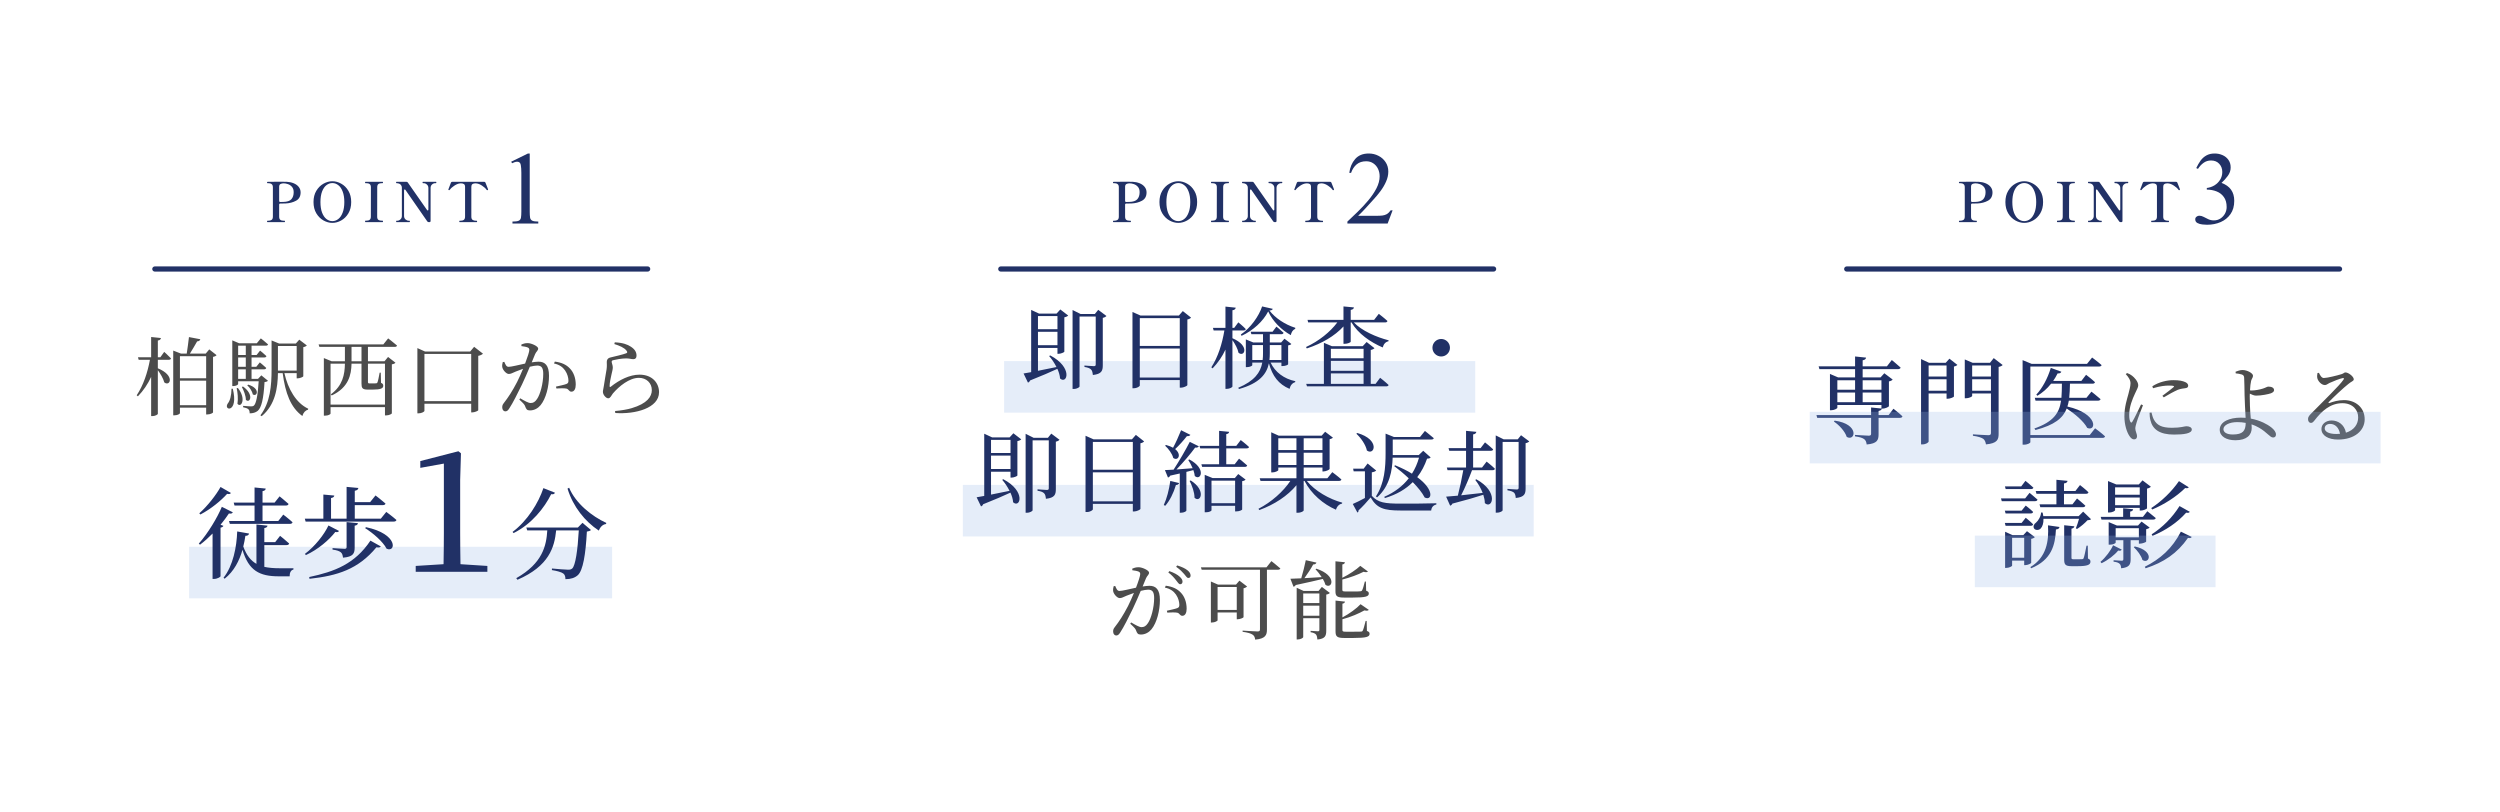<svg width="727" height="236" viewBox="0 0 727 236" fill="none" xmlns="http://www.w3.org/2000/svg">
<g filter="url(#filter0_d_425_454)">
<circle cx="609" cy="118" r="97" fill="white"/>
<ellipse cx="609.5" cy="118" rx="108.5" ry="109" fill="white" fill-opacity="0.2"/>
<path d="M533.295 122.594L533.518 122.315C540.879 123.347 539.513 128.478 537.031 127.056C536.529 125.438 534.8 123.57 533.295 122.594ZM541.66 116.962H547.125V114.145H541.66V116.962ZM534.299 114.145V116.962H539.457V114.145H534.299ZM539.457 110.576H534.299V113.337H539.457V110.576ZM547.125 110.576H541.66V113.337H547.125V110.576ZM549.217 120.698L550.611 118.858C550.611 118.858 552.284 120.14 553.232 121.061C553.148 121.367 552.925 121.507 552.507 121.507H546.289V126.247C546.289 127.976 545.926 128.98 542.831 129.259C542.747 128.562 542.552 128.06 542.134 127.725C541.66 127.362 540.879 127.084 539.429 126.888V126.47C539.429 126.47 542.775 126.693 543.417 126.693C543.946 126.693 544.114 126.526 544.114 126.136V121.507H528.443L528.22 120.698H544.114V118.495L547.125 118.802V117.77H534.299V118.579C534.299 118.802 533.378 119.304 532.486 119.304H532.151V108.736L534.494 109.74H539.457V107.342H529.084L528.861 106.533H539.457V103.661L542.664 103.996C542.58 104.386 542.329 104.665 541.66 104.776V106.533H548.715L550.137 104.693C550.137 104.693 551.726 106.003 552.702 106.895C552.618 107.202 552.34 107.342 551.949 107.342H541.66V109.74H546.874L547.962 108.541L550.388 110.381C550.248 110.576 549.83 110.827 549.3 110.911V118.105C549.272 118.328 548.185 118.83 547.488 118.83H547.237C547.153 119.192 546.874 119.388 546.289 119.499V120.698H549.217ZM560.844 113.616H566.059V110.297H560.844V113.616ZM566.059 106.282H560.844V109.489H566.059V106.282ZM565.808 105.501L566.895 104.302L569.21 106.115C569.07 106.282 568.652 106.505 568.206 106.589V115.317C568.178 115.484 567.09 115.958 566.393 115.958H566.059V114.424H560.844V128.366C560.844 128.673 560.064 129.231 559.032 129.231H558.641V104.414L560.956 105.501H565.808ZM573.504 113.616H578.969V110.297H573.504V113.616ZM578.969 106.282H573.504V109.489H578.969V106.282ZM579.778 104.135L582.371 106.143C582.204 106.366 581.758 106.589 581.2 106.7V126.163C581.2 127.837 580.809 128.924 577.519 129.231C577.408 128.506 577.184 127.976 576.738 127.613C576.181 127.251 575.316 126.944 573.727 126.721V126.303C573.727 126.303 577.463 126.554 578.188 126.554C578.802 126.554 578.969 126.359 578.969 125.885V114.424H573.504V115.149C573.504 115.344 572.584 115.818 571.691 115.818H571.357V104.525L573.643 105.501H578.69L579.778 104.135ZM607.69 126.526L609.251 124.546C609.251 124.546 611.092 125.885 612.151 126.888C612.068 127.195 611.817 127.335 611.426 127.335H590.429V128.617C590.429 128.785 589.677 129.314 588.561 129.314H588.171V104.721L590.792 105.808H606.909L608.387 103.968C608.387 103.968 610.088 105.222 611.147 106.17C611.064 106.449 610.785 106.589 610.395 106.589H590.429V126.526H607.69ZM610.06 116.516H601.611C601.5 117.101 601.388 117.687 601.193 118.216C610.311 120.336 609.614 125.634 606.965 124.435C605.961 122.511 603.256 120.252 600.998 118.802C599.91 121.59 597.456 123.598 591.907 125.048L591.601 124.602C597.177 122.65 598.851 120.085 599.352 116.516H591.935L591.712 115.679H599.464C599.576 114.424 599.576 113.086 599.603 111.58H596.452C595.281 113.058 593.915 114.229 592.465 115.093L592.158 114.759C593.803 113.002 595.449 110.13 596.369 106.979L599.436 108.094C599.325 108.429 598.962 108.652 598.349 108.596C597.958 109.377 597.54 110.102 597.066 110.771H605.264L606.63 108.987C606.63 108.987 608.22 110.186 609.223 111.134C609.14 111.441 608.889 111.58 608.498 111.58H601.946C601.918 113.086 601.862 114.424 601.723 115.679H606.742L608.192 113.894C608.192 113.894 609.809 115.149 610.841 116.069C610.757 116.376 610.478 116.516 610.06 116.516ZM592.205 143.593L591.982 142.784H598.005V139.521L601.24 139.828C601.184 140.219 600.905 140.497 600.208 140.581V142.784H603.526L604.864 141.055C604.864 141.055 606.426 142.254 607.318 143.146C607.263 143.453 607.012 143.593 606.621 143.593H600.208V146.66H602.662L604 144.959C604 144.959 605.506 146.158 606.426 147.05C606.342 147.357 606.063 147.496 605.673 147.496H593.32L593.097 146.66H598.005V143.593H592.205ZM590.588 142.226H583.254L583.031 141.445H587.771L588.998 139.828C588.998 139.828 590.448 140.971 591.313 141.808C591.229 142.115 590.95 142.226 590.588 142.226ZM588.915 144.931L590.197 143.314C590.197 143.314 591.619 144.485 592.512 145.294C592.428 145.6 592.177 145.74 591.787 145.74H582.111L581.888 144.931H588.915ZM587.883 148.5L589.082 147.022C589.082 147.022 590.448 148.054 591.229 148.863C591.173 149.169 590.894 149.309 590.532 149.309H583.226L583.003 148.5H587.883ZM590.532 152.906H583.226L583.003 152.069H587.883L589.082 150.564C589.082 150.564 590.448 151.651 591.229 152.46C591.173 152.766 590.894 152.906 590.532 152.906ZM585.122 162.191H588.636V156.391H585.122V162.191ZM590.671 156.698V163.669C590.644 163.864 589.668 164.338 588.97 164.338H588.636V163.028H585.122V164.478C585.122 164.673 584.258 165.147 583.394 165.147H583.087V154.635L585.234 155.611H588.385L589.444 154.467L591.731 156.196C591.564 156.391 591.173 156.615 590.671 156.698ZM590.644 165.259L590.448 164.896C595.105 162.08 595.858 157.367 595.551 152.766L598.897 153.241C598.841 153.687 598.535 153.91 597.866 153.966C597.67 158.483 596.583 162.833 590.644 165.259ZM607.123 158.678L607.179 162.414C607.792 162.693 607.904 162.916 607.904 163.335C607.904 164.227 607.067 164.645 604.167 164.645H602.411C600.598 164.645 600.264 164.143 600.264 162.693V152.739L603.219 153.045C603.191 153.38 602.913 153.631 602.383 153.742V162.191C602.383 162.526 602.466 162.638 603.024 162.638H604.279C604.837 162.638 605.283 162.638 605.478 162.61C605.701 162.61 605.813 162.554 605.924 162.303C606.119 161.857 606.454 160.212 606.761 158.678H607.123ZM605.785 148.779L608.071 150.982C607.876 151.205 607.569 151.233 607.039 151.289C606.287 152.125 605.004 153.213 604 153.826L603.665 153.631C603.972 152.906 604.335 151.763 604.586 150.87H594.241C594.296 152.153 593.934 153.157 593.432 153.687C592.958 154.216 591.87 154.3 591.48 153.631C591.173 153.045 591.48 152.376 592.093 151.958C592.735 151.428 593.516 150.117 593.543 149.03L593.99 149.058C594.073 149.42 594.157 149.755 594.185 150.09H604.474L605.785 148.779ZM633.641 139.912L636.485 141.696C636.318 141.975 636.067 142.031 635.453 141.92C632.86 144.457 629.375 146.688 625.861 148.166L625.582 147.747C628.594 145.768 631.466 143.035 633.641 139.912ZM625.945 155.834L625.694 155.388C628.873 153.352 631.689 150.536 633.808 147.162L636.792 148.835C636.597 149.114 636.374 149.197 635.732 149.086C633.167 151.986 629.709 154.272 625.945 155.834ZM622.236 141.724H615.07V143.871H622.236V141.724ZM615.07 146.911H622.236V144.68H615.07V146.911ZM615.07 147.692V148.361C615.07 148.528 614.401 149.03 613.341 149.03H613.007V139.884L615.433 140.888H621.957L623.045 139.689L625.471 141.529C625.304 141.752 624.885 141.975 624.356 142.087V147.803C624.328 147.998 623.268 148.472 622.571 148.472H622.236V147.692H615.07ZM626.14 151.093H611.111L610.887 150.313H617.412V147.803L620.312 148.082C620.284 148.444 620.033 148.668 619.448 148.779V150.313H623.157L624.439 148.668C624.439 148.668 625.945 149.839 626.893 150.647C626.809 150.954 626.53 151.093 626.14 151.093ZM614.485 158.566L616.994 159.821C616.827 160.1 616.604 160.239 615.962 160.1C614.931 161.383 613.062 162.861 611.138 163.781L610.804 163.39C612.337 162.108 613.843 160.044 614.485 158.566ZM615.237 153.603V156.252H621.985V153.603H615.237ZM621.985 157.089H619.587V162.61C619.587 164.143 619.225 165.008 616.827 165.259C616.799 164.701 616.687 164.227 616.409 163.976C616.102 163.669 615.628 163.446 614.624 163.335V162.916C614.624 162.916 616.548 163.056 616.994 163.056C617.384 163.056 617.468 162.888 617.468 162.582V157.089H615.237V157.814C615.237 157.953 614.568 158.399 613.536 158.399H613.202V151.818L615.6 152.822H621.734L622.766 151.679L625.108 153.408C624.969 153.603 624.579 153.798 624.105 153.91V157.507C624.077 157.674 622.989 158.092 622.32 158.092H621.985V157.089ZM620.508 159.124L620.786 158.901C626.642 160.212 625.053 164.199 623.017 162.833C622.682 161.578 621.511 160.044 620.508 159.124ZM634.199 154.607L637.35 156.14C637.182 156.447 636.903 156.559 636.262 156.419C633.139 160.937 629.124 163.586 623.937 165.259L623.714 164.812C628.176 162.582 631.689 159.514 634.199 154.607Z" fill="#213166"/>
<path d="M622.624 117.6L623.174 117.85C622.674 119.2 621.599 121.825 621.349 122.775C621.099 123.6 620.949 124.175 620.949 124.6C620.949 125.375 621.449 126.2 621.449 126.825C621.449 127.425 621.149 127.775 620.574 127.775C620.074 127.775 619.624 127.375 619.249 126.8C618.499 125.7 617.774 123.55 617.774 121.075C617.774 118.3 618.549 116.05 618.949 114.55C619.249 113.325 619.524 112.425 619.549 111.5C619.574 110.55 618.974 109.65 618.174 108.8L618.549 108.475C619.149 108.7 619.549 108.9 619.999 109.25C620.599 109.7 621.799 110.925 621.799 112.05C621.799 112.65 621.449 113.125 620.824 114.525C620.124 116.025 619.174 118.275 619.174 120.65C619.174 121.8 619.324 122.3 619.499 122.625C619.674 122.95 619.849 123 620.074 122.65C620.649 121.775 622.024 118.85 622.624 117.6ZM625.099 120.025L625.649 119.95C625.799 120.55 626.024 121.45 626.349 122.025C627.224 123.575 628.499 124.4 631.599 124.4C634.249 124.4 635.224 123.95 635.799 123.95C636.574 123.95 637.374 124.25 637.374 124.9C637.374 126.075 634.999 126.375 632.199 126.375C628.049 126.375 625.974 124.875 625.349 122.225C625.149 121.475 625.099 120.7 625.099 120.025ZM626.099 112.9L625.899 112.325C627.874 111.05 630.224 110.55 631.999 110.55C633.699 110.55 634.674 110.75 635.499 111.125C636.099 111.4 636.324 111.8 636.324 112.15C636.324 112.55 636.099 112.8 635.549 112.875C634.899 112.975 634.199 113.025 633.324 113.35C632.224 113.825 630.499 114.775 629.224 115.55L628.824 115.1C629.924 114.275 631.574 113.05 632.049 112.6C632.349 112.3 632.374 112.125 630.674 112.125C629.724 112.125 628.199 112.25 626.099 112.9ZM649.274 126.35C652.224 126.35 653.024 125.3 653.049 122.975C652.274 122.825 651.474 122.75 650.599 122.75C648.224 122.75 646.574 123.675 646.574 124.8C646.574 125.7 647.524 126.35 649.274 126.35ZM654.499 121.35L654.524 121.725C655.899 121.975 657.099 122.4 658.149 122.875C659.799 123.65 661.849 124.975 661.849 126.35C661.849 126.95 661.524 127.225 660.999 127.225C660.099 127.225 659.274 125.7 656.874 124.35C656.224 123.975 655.524 123.65 654.749 123.4C654.774 123.725 654.799 124.05 654.799 124.425C654.799 126.5 653.374 128.025 650.049 128.025C647.399 128.025 645.499 126.9 645.499 124.975C645.499 122.55 648.449 121.45 651.624 121.45C652.099 121.45 652.574 121.475 653.024 121.5C652.924 119.575 652.749 116.6 652.724 114.975C652.699 113.425 652.649 110.35 652.599 109.825C652.549 109.275 652.374 109.075 651.924 108.9C651.399 108.725 650.699 108.625 650.149 108.575L650.099 108.1C650.699 107.875 651.399 107.6 652.124 107.6C653.524 107.6 655.174 108.55 655.174 109.25C655.174 109.825 654.824 110.025 654.624 110.75C654.474 111.325 654.349 112.45 654.299 113.525C654.499 113.55 654.699 113.55 654.849 113.55C655.724 113.55 657.149 113.3 658.049 113C658.849 112.75 659.299 112.425 659.624 112.425C660.574 112.425 661.299 112.75 661.299 113.45C661.299 113.8 661.024 114.125 660.374 114.375C659.649 114.625 657.649 115.05 656.074 115.05C655.499 115.05 654.799 114.75 654.249 114.475C654.224 114.75 654.224 115.025 654.224 115.275C654.224 116.45 654.299 119.425 654.499 121.35ZM679.399 126.2C679.774 126.2 680.124 126.175 680.474 126.15C680.149 124.3 678.999 123.275 677.599 123.275C676.674 123.275 676.024 123.775 676.024 124.575C676.024 125.475 677.124 126.2 679.399 126.2ZM673.924 108.475L674.349 108.425C674.699 109.175 675.124 109.925 675.774 109.925C676.724 109.925 679.749 109.175 680.924 108.8C681.599 108.6 681.649 108.3 682.049 108.3C682.924 108.3 684.474 109.5 684.474 110.3C684.474 110.825 683.799 110.9 682.949 111.625C681.574 112.675 678.324 115.75 677.224 116.9C677.024 117.1 677.149 117.3 677.374 117.2C678.424 116.825 679.874 116.35 681.649 116.35C684.924 116.35 687.699 118.475 687.649 122.025C687.599 125.2 684.749 127.825 679.899 127.825C677.074 127.825 675.074 126.65 675.074 124.75C675.074 123.325 676.349 122.275 678.049 122.275C679.799 122.275 681.749 123.375 682.199 125.825C684.599 125.075 685.724 123.35 685.749 121.475C685.824 119.275 684.199 117.25 681.174 117.25C677.624 117.25 675.149 119.55 673.049 122.275C672.599 122.825 672.374 123 671.949 122.975C671.549 122.975 671.124 122.5 671.174 121.8C671.199 121.275 671.474 120.875 672.124 120.225C675.624 116.625 680.349 112.125 681.474 110.425C681.749 110.025 681.574 109.875 681.249 109.95C680.424 110.1 678.424 110.9 677.399 111.375C676.924 111.6 676.549 111.975 676.099 111.975C674.999 111.975 674.024 110.725 673.874 109.95C673.774 109.5 673.824 109 673.924 108.475Z" fill="#4C4C4C"/>
<path d="M575.37 52.865C576.085 52.897 576.752 53.036 577.37 53.281C577.989 53.526 578.485 53.878 578.858 54.337C579.232 54.796 579.418 55.334 579.418 55.953C579.418 57.084 578.976 57.889 578.09 58.369C577.216 58.849 576.192 59.116 575.018 59.169C574.784 59.18 574.416 59.185 573.914 59.185H573.514C573.408 59.185 573.322 59.217 573.258 59.281C573.205 59.334 573.178 59.414 573.178 59.521V62.993C573.178 63.452 573.296 63.766 573.53 63.937C573.765 64.108 574.101 64.193 574.538 64.193H574.762C574.837 64.193 574.874 64.257 574.874 64.385C574.874 64.524 574.837 64.593 574.762 64.593H569.77C569.696 64.593 569.658 64.524 569.658 64.385C569.658 64.257 569.696 64.193 569.77 64.193H569.994C570.41 64.193 570.741 64.108 570.986 63.937C571.232 63.766 571.354 63.452 571.354 62.993V54.465C571.354 54.017 571.232 53.708 570.986 53.537C570.752 53.356 570.421 53.265 569.994 53.265H569.77C569.696 53.265 569.658 53.201 569.658 53.073V53.009C569.669 52.945 569.696 52.908 569.738 52.897C569.792 52.876 569.866 52.865 569.962 52.865L573.61 52.849C574.634 52.849 575.221 52.854 575.37 52.865ZM574.394 58.721C575.504 58.7 576.282 58.438 576.73 57.937C577.178 57.436 577.402 56.753 577.402 55.889C577.402 55.228 577.232 54.705 576.89 54.321C576.549 53.937 576.154 53.676 575.706 53.537C575.269 53.388 574.869 53.313 574.506 53.313C574.122 53.313 573.802 53.382 573.546 53.521C573.301 53.66 573.178 53.932 573.178 54.337V58.401C573.178 58.508 573.205 58.593 573.258 58.657C573.322 58.71 573.408 58.737 573.514 58.737H573.626C574.01 58.737 574.266 58.732 574.394 58.721ZM588.657 64.817C587.782 64.817 586.924 64.582 586.081 64.113C585.238 63.644 584.54 62.95 583.985 62.033C583.441 61.116 583.169 60.022 583.169 58.753C583.169 57.484 583.441 56.396 583.985 55.489C584.54 54.572 585.238 53.878 586.081 53.409C586.924 52.94 587.782 52.705 588.657 52.705C589.521 52.705 590.374 52.94 591.217 53.409C592.07 53.878 592.769 54.572 593.313 55.489C593.857 56.396 594.129 57.484 594.129 58.753C594.129 60.022 593.857 61.116 593.313 62.033C592.769 62.95 592.07 63.644 591.217 64.113C590.374 64.582 589.521 64.817 588.657 64.817ZM588.657 64.305C589.286 64.305 589.862 64.097 590.385 63.681C590.918 63.265 591.34 62.641 591.649 61.809C591.969 60.977 592.129 59.958 592.129 58.753C592.129 57.558 591.969 56.545 591.649 55.713C591.34 54.881 590.918 54.262 590.385 53.857C589.862 53.441 589.286 53.233 588.657 53.233C588.028 53.233 587.446 53.441 586.913 53.857C586.39 54.262 585.969 54.881 585.649 55.713C585.34 56.545 585.185 57.558 585.185 58.753C585.185 59.958 585.34 60.977 585.649 61.809C585.969 62.641 586.39 63.265 586.913 63.681C587.446 64.097 588.028 64.305 588.657 64.305ZM598.274 64.593C598.199 64.593 598.162 64.524 598.162 64.385C598.162 64.246 598.199 64.177 598.274 64.177H598.498C598.935 64.177 599.266 64.092 599.49 63.921C599.724 63.75 599.842 63.441 599.842 62.993L599.858 54.465C599.858 54.006 599.735 53.692 599.49 53.521C599.255 53.35 598.924 53.265 598.498 53.265H598.274C598.199 53.265 598.162 53.201 598.162 53.073C598.162 52.934 598.199 52.865 598.274 52.865H603.25C603.303 52.865 603.335 52.881 603.346 52.913C603.367 52.945 603.378 52.998 603.378 53.073C603.378 53.201 603.335 53.265 603.25 53.265H603.042C602.604 53.265 602.268 53.35 602.034 53.521C601.81 53.692 601.698 54.006 601.698 54.465L601.682 62.993C601.682 63.452 601.799 63.766 602.034 63.937C602.268 64.097 602.604 64.177 603.042 64.177H603.25C603.335 64.177 603.378 64.246 603.378 64.385C603.378 64.524 603.335 64.593 603.25 64.593H598.274ZM607.295 64.593C607.231 64.593 607.199 64.524 607.199 64.385C607.199 64.257 607.231 64.193 607.295 64.193H607.503C607.844 64.193 608.153 64.065 608.431 63.809C608.719 63.553 608.863 63.217 608.863 62.801V54.561C608.863 54.422 608.841 54.289 608.799 54.161C608.692 53.884 608.537 53.676 608.335 53.537C608.132 53.398 607.86 53.313 607.519 53.281L607.295 53.265C607.22 53.254 607.183 53.19 607.183 53.073C607.183 52.934 607.22 52.865 607.295 52.865H610.191C610.361 52.865 610.495 52.934 610.591 53.073L616.159 61.041C616.233 61.148 616.308 61.201 616.383 61.201C616.511 61.201 616.575 61.105 616.575 60.913V54.657C616.575 54.241 616.425 53.905 616.127 53.649C615.839 53.393 615.529 53.265 615.199 53.265H614.991C614.916 53.265 614.879 53.201 614.879 53.073C614.879 52.934 614.916 52.865 614.991 52.865H618.767C618.82 52.865 618.852 52.881 618.863 52.913C618.884 52.945 618.895 52.998 618.895 53.073C618.895 53.201 618.852 53.265 618.767 53.265H618.575C618.223 53.265 617.908 53.393 617.631 53.649C617.353 53.894 617.215 54.23 617.215 54.657V64.257C617.215 64.364 617.183 64.449 617.119 64.513C617.065 64.566 616.985 64.593 616.879 64.593H616.655C616.484 64.593 616.351 64.524 616.255 64.385L609.919 55.249C609.844 55.142 609.769 55.089 609.695 55.089C609.567 55.089 609.503 55.185 609.503 55.377V62.801C609.503 63.228 609.647 63.569 609.935 63.825C610.233 64.07 610.553 64.193 610.895 64.193H611.087C611.161 64.193 611.199 64.257 611.199 64.385C611.199 64.524 611.161 64.593 611.087 64.593H607.295ZM625.656 64.593C625.592 64.593 625.56 64.524 625.56 64.385C625.56 64.257 625.592 64.193 625.656 64.193H625.88C626.306 64.193 626.637 64.108 626.872 63.937C627.117 63.756 627.24 63.441 627.24 62.993V54.337C627.24 53.953 627.133 53.686 626.92 53.537C626.706 53.388 626.413 53.313 626.04 53.313C625.976 53.313 625.858 53.324 625.688 53.345C625.208 53.398 624.68 53.617 624.104 54.001C623.528 54.374 623.085 54.78 622.776 55.217C622.722 55.281 622.669 55.313 622.616 55.313C622.594 55.313 622.562 55.302 622.52 55.281C622.424 55.238 622.376 55.196 622.376 55.153C622.376 55.121 622.386 55.078 622.408 55.025C622.824 53.916 623.064 53.281 623.128 53.121C623.192 52.95 623.32 52.865 623.512 52.865H632.792C632.984 52.865 633.112 52.95 633.176 53.121L633.848 54.833L633.928 55.089V55.153C633.928 55.196 633.885 55.238 633.8 55.281C633.757 55.302 633.72 55.313 633.688 55.313C633.624 55.313 633.57 55.281 633.528 55.217C633.218 54.78 632.776 54.374 632.2 54.001C631.624 53.617 631.096 53.398 630.616 53.345C630.445 53.324 630.328 53.313 630.264 53.313C629.88 53.313 629.581 53.393 629.368 53.553C629.165 53.702 629.064 53.964 629.064 54.337V62.993C629.064 63.452 629.186 63.766 629.432 63.937C629.677 64.108 630.008 64.193 630.424 64.193H630.632C630.706 64.193 630.744 64.257 630.744 64.385C630.744 64.524 630.706 64.593 630.632 64.593H625.656Z" fill="#213166"/>
<path d="M649.719 58.402C649.719 59.941 649.356 61.224 648.63 62.254C647.915 63.283 646.962 64.058 645.77 64.578C644.578 65.097 643.262 65.358 641.821 65.358C641.463 65.358 641.014 65.33 640.472 65.276C639.93 65.222 639.443 65.081 639.01 64.854C638.587 64.626 638.376 64.263 638.376 63.765C638.376 63.462 638.5 63.212 638.75 63.017C638.999 62.822 639.264 62.725 639.546 62.725C639.968 62.725 640.391 62.839 640.813 63.066C641.247 63.294 641.702 63.521 642.178 63.749C642.666 63.976 643.208 64.09 643.803 64.09C644.508 64.09 645.136 63.911 645.689 63.554C646.252 63.185 646.696 62.709 647.021 62.124C647.346 61.528 647.509 60.889 647.509 60.206C647.509 59.036 647.249 58.083 646.729 57.346C646.219 56.599 645.526 56.046 644.649 55.688C643.782 55.331 642.812 55.147 641.74 55.136V54.665C642.541 54.567 643.283 54.312 643.966 53.901C644.649 53.478 645.196 52.937 645.607 52.276C646.03 51.604 646.241 50.851 646.241 50.017C646.241 49.064 645.943 48.267 645.347 47.628C644.762 46.989 643.971 46.669 642.975 46.669C642.141 46.669 641.409 46.902 640.781 47.368C640.153 47.823 639.616 48.403 639.172 49.107L638.668 48.879C639.047 48.078 639.465 47.357 639.92 46.718C640.385 46.079 640.949 45.575 641.61 45.207C642.271 44.828 643.083 44.638 644.047 44.638C644.849 44.638 645.602 44.795 646.306 45.109C647.01 45.413 647.579 45.868 648.012 46.474C648.457 47.081 648.679 47.823 648.679 48.701C648.679 49.6 648.392 50.429 647.817 51.187C647.254 51.945 646.653 52.612 646.014 53.186C648.484 54.085 649.719 55.824 649.719 58.402Z" fill="#213166"/>
<line x1="537.026" y1="78.225" x2="680.344" y2="78.225" stroke="#213166" stroke-width="1.5" stroke-linecap="round"/>
<rect x="526.27" y="119.754" width="166" height="15" fill="#99B9EA" fill-opacity="0.25"/>
<rect x="574.27" y="155.754" width="70" height="15" fill="#99B9EA" fill-opacity="0.25"/>
</g>
<g filter="url(#filter1_d_425_454)">
<circle cx="363" cy="118" r="97" fill="white"/>
<ellipse cx="363.5" cy="118" rx="108.5" ry="109" fill="white" fill-opacity="0.2"/>
<path d="M329.37 52.865C330.085 52.897 330.752 53.036 331.37 53.281C331.989 53.526 332.485 53.878 332.858 54.337C333.232 54.796 333.418 55.334 333.418 55.953C333.418 57.084 332.976 57.889 332.09 58.369C331.216 58.849 330.192 59.116 329.018 59.169C328.784 59.18 328.416 59.185 327.914 59.185H327.514C327.408 59.185 327.322 59.217 327.258 59.281C327.205 59.334 327.178 59.414 327.178 59.521V62.993C327.178 63.452 327.296 63.766 327.53 63.937C327.765 64.108 328.101 64.193 328.538 64.193H328.762C328.837 64.193 328.874 64.257 328.874 64.385C328.874 64.524 328.837 64.593 328.762 64.593H323.77C323.696 64.593 323.658 64.524 323.658 64.385C323.658 64.257 323.696 64.193 323.77 64.193H323.994C324.41 64.193 324.741 64.108 324.986 63.937C325.232 63.766 325.354 63.452 325.354 62.993V54.465C325.354 54.017 325.232 53.708 324.986 53.537C324.752 53.356 324.421 53.265 323.994 53.265H323.77C323.696 53.265 323.658 53.201 323.658 53.073V53.009C323.669 52.945 323.696 52.908 323.738 52.897C323.792 52.876 323.866 52.865 323.962 52.865L327.61 52.849C328.634 52.849 329.221 52.854 329.37 52.865ZM328.394 58.721C329.504 58.7 330.282 58.438 330.73 57.937C331.178 57.436 331.402 56.753 331.402 55.889C331.402 55.228 331.232 54.705 330.89 54.321C330.549 53.937 330.154 53.676 329.706 53.537C329.269 53.388 328.869 53.313 328.506 53.313C328.122 53.313 327.802 53.382 327.546 53.521C327.301 53.66 327.178 53.932 327.178 54.337V58.401C327.178 58.508 327.205 58.593 327.258 58.657C327.322 58.71 327.408 58.737 327.514 58.737H327.626C328.01 58.737 328.266 58.732 328.394 58.721ZM342.657 64.817C341.782 64.817 340.924 64.582 340.081 64.113C339.238 63.644 338.54 62.95 337.985 62.033C337.441 61.116 337.169 60.022 337.169 58.753C337.169 57.484 337.441 56.396 337.985 55.489C338.54 54.572 339.238 53.878 340.081 53.409C340.924 52.94 341.782 52.705 342.657 52.705C343.521 52.705 344.374 52.94 345.217 53.409C346.07 53.878 346.769 54.572 347.313 55.489C347.857 56.396 348.129 57.484 348.129 58.753C348.129 60.022 347.857 61.116 347.313 62.033C346.769 62.95 346.07 63.644 345.217 64.113C344.374 64.582 343.521 64.817 342.657 64.817ZM342.657 64.305C343.286 64.305 343.862 64.097 344.385 63.681C344.918 63.265 345.34 62.641 345.649 61.809C345.969 60.977 346.129 59.958 346.129 58.753C346.129 57.558 345.969 56.545 345.649 55.713C345.34 54.881 344.918 54.262 344.385 53.857C343.862 53.441 343.286 53.233 342.657 53.233C342.028 53.233 341.446 53.441 340.913 53.857C340.39 54.262 339.969 54.881 339.649 55.713C339.34 56.545 339.185 57.558 339.185 58.753C339.185 59.958 339.34 60.977 339.649 61.809C339.969 62.641 340.39 63.265 340.913 63.681C341.446 64.097 342.028 64.305 342.657 64.305ZM352.274 64.593C352.199 64.593 352.162 64.524 352.162 64.385C352.162 64.246 352.199 64.177 352.274 64.177H352.498C352.935 64.177 353.266 64.092 353.49 63.921C353.724 63.75 353.842 63.441 353.842 62.993L353.858 54.465C353.858 54.006 353.735 53.692 353.49 53.521C353.255 53.35 352.924 53.265 352.498 53.265H352.274C352.199 53.265 352.162 53.201 352.162 53.073C352.162 52.934 352.199 52.865 352.274 52.865H357.25C357.303 52.865 357.335 52.881 357.346 52.913C357.367 52.945 357.378 52.998 357.378 53.073C357.378 53.201 357.335 53.265 357.25 53.265H357.042C356.604 53.265 356.268 53.35 356.034 53.521C355.81 53.692 355.698 54.006 355.698 54.465L355.682 62.993C355.682 63.452 355.799 63.766 356.034 63.937C356.268 64.097 356.604 64.177 357.042 64.177H357.25C357.335 64.177 357.378 64.246 357.378 64.385C357.378 64.524 357.335 64.593 357.25 64.593H352.274ZM361.295 64.593C361.231 64.593 361.199 64.524 361.199 64.385C361.199 64.257 361.231 64.193 361.295 64.193H361.503C361.844 64.193 362.153 64.065 362.431 63.809C362.719 63.553 362.863 63.217 362.863 62.801V54.561C362.863 54.422 362.841 54.289 362.799 54.161C362.692 53.884 362.537 53.676 362.335 53.537C362.132 53.398 361.86 53.313 361.519 53.281L361.295 53.265C361.22 53.254 361.183 53.19 361.183 53.073C361.183 52.934 361.22 52.865 361.295 52.865H364.191C364.361 52.865 364.495 52.934 364.591 53.073L370.159 61.041C370.233 61.148 370.308 61.201 370.383 61.201C370.511 61.201 370.575 61.105 370.575 60.913V54.657C370.575 54.241 370.425 53.905 370.127 53.649C369.839 53.393 369.529 53.265 369.199 53.265H368.991C368.916 53.265 368.879 53.201 368.879 53.073C368.879 52.934 368.916 52.865 368.991 52.865H372.767C372.82 52.865 372.852 52.881 372.863 52.913C372.884 52.945 372.895 52.998 372.895 53.073C372.895 53.201 372.852 53.265 372.767 53.265H372.575C372.223 53.265 371.908 53.393 371.631 53.649C371.353 53.894 371.215 54.23 371.215 54.657V64.257C371.215 64.364 371.183 64.449 371.119 64.513C371.065 64.566 370.985 64.593 370.879 64.593H370.655C370.484 64.593 370.351 64.524 370.255 64.385L363.919 55.249C363.844 55.142 363.769 55.089 363.695 55.089C363.567 55.089 363.503 55.185 363.503 55.377V62.801C363.503 63.228 363.647 63.569 363.935 63.825C364.233 64.07 364.553 64.193 364.895 64.193H365.087C365.161 64.193 365.199 64.257 365.199 64.385C365.199 64.524 365.161 64.593 365.087 64.593H361.295ZM379.656 64.593C379.592 64.593 379.56 64.524 379.56 64.385C379.56 64.257 379.592 64.193 379.656 64.193H379.88C380.306 64.193 380.637 64.108 380.872 63.937C381.117 63.756 381.24 63.441 381.24 62.993V54.337C381.24 53.953 381.133 53.686 380.92 53.537C380.706 53.388 380.413 53.313 380.04 53.313C379.976 53.313 379.858 53.324 379.688 53.345C379.208 53.398 378.68 53.617 378.104 54.001C377.528 54.374 377.085 54.78 376.776 55.217C376.722 55.281 376.669 55.313 376.616 55.313C376.594 55.313 376.562 55.302 376.52 55.281C376.424 55.238 376.376 55.196 376.376 55.153C376.376 55.121 376.386 55.078 376.408 55.025C376.824 53.916 377.064 53.281 377.128 53.121C377.192 52.95 377.32 52.865 377.512 52.865H386.792C386.984 52.865 387.112 52.95 387.176 53.121L387.848 54.833L387.928 55.089V55.153C387.928 55.196 387.885 55.238 387.8 55.281C387.757 55.302 387.72 55.313 387.688 55.313C387.624 55.313 387.57 55.281 387.528 55.217C387.218 54.78 386.776 54.374 386.2 54.001C385.624 53.617 385.096 53.398 384.616 53.345C384.445 53.324 384.328 53.313 384.264 53.313C383.88 53.313 383.581 53.393 383.368 53.553C383.165 53.702 383.064 53.964 383.064 54.337V62.993C383.064 63.452 383.186 63.766 383.432 63.937C383.677 64.108 384.008 64.193 384.424 64.193H384.632C384.706 64.193 384.744 64.257 384.744 64.385C384.744 64.524 384.706 64.593 384.632 64.593H379.656Z" fill="#213166"/>
<path d="M404.97 61.165L403.524 65H391.823V64.431C392.744 63.586 393.741 62.638 394.813 61.587C395.897 60.536 396.921 59.437 397.885 58.288C398.86 57.129 399.656 55.954 400.274 54.762C400.891 53.56 401.2 52.39 401.2 51.252C401.2 50.483 401.043 49.768 400.729 49.107C400.414 48.446 399.965 47.915 399.38 47.514C398.795 47.103 398.096 46.897 397.283 46.897C396.157 46.897 395.23 47.2 394.505 47.807C393.79 48.414 393.253 49.231 392.896 50.261H392.376C392.582 48.657 393.15 47.319 394.082 46.247C395.014 45.174 396.336 44.638 398.047 44.638C399.055 44.638 399.986 44.86 400.842 45.304C401.709 45.738 402.402 46.35 402.922 47.141C403.453 47.931 403.719 48.852 403.719 49.903C403.719 50.878 403.497 51.859 403.052 52.845C402.619 53.82 402.072 54.746 401.411 55.623C400.761 56.49 400.111 57.27 399.461 57.964C398.735 58.754 397.999 59.567 397.251 60.401C396.503 61.235 395.734 62.021 394.943 62.757H400.127C400.875 62.757 401.498 62.73 401.996 62.676C402.494 62.611 402.933 62.47 403.312 62.254C403.692 62.026 404.055 61.663 404.401 61.165H404.97Z" fill="#213166"/>
<line x1="291.026" y1="78.225" x2="434.344" y2="78.225" stroke="#213166" stroke-width="1.5" stroke-linecap="round"/>
<rect x="292" y="105" width="137" height="15" fill="#99B9EA" fill-opacity="0.25"/>
<rect x="280" y="141" width="166" height="15" fill="#99B9EA" fill-opacity="0.25"/>
<path d="M301.84 100.392H307.508V96.492H301.84V100.392ZM307.508 91.916H301.84V95.738H307.508V91.916ZM307.248 91.188L308.34 89.992L310.628 91.76C310.446 91.968 310.03 92.176 309.51 92.28V102.29C309.484 102.446 308.496 102.888 307.846 102.888H307.508V101.172H301.84V107.828C303.452 107.516 305.324 107.126 307.222 106.736C306.624 105.54 305.844 104.396 305.09 103.538L305.402 103.356C312.11 106.892 310.316 111.884 308.262 110.064C308.21 109.18 307.924 108.218 307.482 107.256C305.558 108.14 302.984 109.284 299.552 110.636C299.422 110.948 299.214 111.182 298.928 111.26L297.654 108.608C298.2 108.53 298.954 108.4 299.864 108.218V90.122L302.152 91.188H307.248ZM319.364 90.096L321.756 91.89C321.574 92.098 321.21 92.332 320.69 92.436V106.216C320.69 107.802 320.378 108.764 317.804 109.05C317.726 108.348 317.622 107.776 317.284 107.464C316.946 107.1 316.374 106.866 315.36 106.71V106.294C315.36 106.294 317.596 106.476 318.09 106.476C318.532 106.476 318.636 106.32 318.636 105.956V92.046H313.93V112.404C313.93 112.56 313.28 113.106 312.24 113.106H311.902V90.148L314.242 91.318H318.376L319.364 90.096ZM331.454 109.778H343.076V101.354H331.454V109.778ZM343.076 92.514H331.454V100.6H343.076V92.514ZM343.96 90.46L346.352 92.358C346.196 92.592 345.806 92.8 345.286 92.904V112.014C345.26 112.196 344.194 112.742 343.414 112.742H343.076V110.532H331.454V112.092C331.454 112.352 330.674 112.898 329.712 112.898H329.322V90.72L331.662 91.76H342.816L343.96 90.46ZM361.042 97.662L360.834 97.272C363.616 95.426 366.112 91.916 367.022 89.108L370.116 89.81C370.038 90.096 369.804 90.252 369.154 90.304C370.818 92.488 373.678 94.386 376.668 95.322L376.642 95.66C375.914 95.92 375.524 96.674 375.368 97.454C372.612 95.92 370.142 93.476 368.79 90.564C367.308 93.45 364.422 96.102 361.042 97.662ZM358.39 98.364H358.416C363.59 100.6 361.848 104.006 360.158 102.576C359.95 101.458 359.144 99.976 358.39 98.91V112.378C358.39 112.638 357.558 113.08 356.778 113.08H356.362V101.666C355.426 103.694 354.178 105.514 352.618 107.126L352.254 106.814C354.204 103.824 355.4 99.976 356.05 96.102H352.93L352.722 95.348H356.362V89.16L359.352 89.472C359.274 89.862 359.066 90.122 358.39 90.226V95.348H358.91L360.106 93.736C360.106 93.736 361.484 94.854 362.264 95.686C362.212 95.972 361.952 96.102 361.588 96.102H358.39V98.364ZM364.162 104.682H367.178C367.256 104.058 367.282 103.408 367.282 102.732V100.34H364.162V104.682ZM372.638 100.34H369.258V102.706C369.258 103.382 369.232 104.032 369.154 104.682H372.638V100.34ZM372.638 105.436H369.492C370.792 108.218 373.392 110.168 376.668 110.844L376.642 111.13C375.836 111.364 375.238 112.04 375.004 113.08C371.806 111.728 370.012 109.362 368.998 105.644C368.348 108.738 366.32 111.442 360.288 113.132L360.08 112.768C364.786 110.766 366.528 108.374 367.074 105.436H364.162V106.216C364.162 106.346 363.538 106.762 362.602 106.762H362.29V98.702L364.448 99.586H367.282V97.194H363.902L363.694 96.466H370.064L371.182 94.984C371.182 94.984 372.482 96.024 373.262 96.778C373.184 97.064 372.95 97.194 372.586 97.194H369.258V99.586H372.56L373.522 98.494L375.524 100.028C375.368 100.236 375.108 100.366 374.588 100.444V105.93C374.588 106.06 373.886 106.45 372.95 106.45H372.638V105.436ZM380.022 101.328L379.788 100.912C383.532 99.196 386.808 96.544 388.888 93.762H380.412L380.23 93.008H390.682V89.108L393.724 89.394C393.672 89.758 393.438 90.018 392.788 90.122V93.008H399.6L400.952 91.266C400.952 91.266 402.538 92.462 403.474 93.346C403.396 93.632 403.162 93.762 402.798 93.762H393.698C395.986 96.18 400.25 98.052 403.812 98.962L403.76 99.248C402.954 99.404 402.356 100.028 402.096 101.042C398.508 99.508 394.92 97.012 393.022 93.762H392.788V99.352C392.788 99.586 391.878 99.976 391.072 99.976H390.682V94.932C388.134 97.714 384.39 99.898 380.022 101.328ZM387.016 108.582V111.624H396.532V108.582H387.016ZM396.532 101.432H387.016V104.188H396.532V101.432ZM396.532 107.828V104.942H387.016V107.828H396.532ZM400.016 111.624L401.342 109.856C401.342 109.856 402.902 111.078 403.812 111.962C403.734 112.222 403.474 112.352 403.136 112.352H380.074L379.84 111.624H384.988V99.69L387.328 100.678H396.272L397.416 99.456L399.704 101.25C399.522 101.458 399.132 101.666 398.612 101.77V111.624H400.016ZM421.648 101.12C421.648 102.524 420.504 103.668 419.1 103.668C417.696 103.668 416.552 102.524 416.552 101.12C416.552 99.716 417.696 98.572 419.1 98.572C420.504 98.572 421.648 99.716 421.648 101.12ZM288.19 136.392H293.858V132.492H288.19V136.392ZM293.858 127.916H288.19V131.738H293.858V127.916ZM293.598 127.188L294.69 125.992L296.978 127.76C296.796 127.968 296.38 128.176 295.86 128.28V138.29C295.834 138.446 294.846 138.888 294.196 138.888H293.858V137.172H288.19V143.828C289.802 143.516 291.674 143.126 293.572 142.736C292.974 141.54 292.194 140.396 291.44 139.538L291.752 139.356C298.46 142.892 296.666 147.884 294.612 146.064C294.56 145.18 294.274 144.218 293.832 143.256C291.908 144.14 289.334 145.284 285.902 146.636C285.772 146.948 285.564 147.182 285.278 147.26L284.004 144.608C284.55 144.53 285.304 144.4 286.214 144.218V126.122L288.502 127.188H293.598ZM305.714 126.096L308.106 127.89C307.924 128.098 307.56 128.332 307.04 128.436V142.216C307.04 143.802 306.728 144.764 304.154 145.05C304.076 144.348 303.972 143.776 303.634 143.464C303.296 143.1 302.724 142.866 301.71 142.71V142.294C301.71 142.294 303.946 142.476 304.44 142.476C304.882 142.476 304.986 142.32 304.986 141.956V128.046H300.28V148.404C300.28 148.56 299.63 149.106 298.59 149.106H298.252V126.148L300.592 127.318H304.726L305.714 126.096ZM317.804 145.778H329.426V137.354H317.804V145.778ZM329.426 128.514H317.804V136.6H329.426V128.514ZM330.31 126.46L332.702 128.358C332.546 128.592 332.156 128.8 331.636 128.904V148.014C331.61 148.196 330.544 148.742 329.764 148.742H329.426V146.532H317.804V148.092C317.804 148.352 317.024 148.898 316.062 148.898H315.672V126.72L318.012 127.76H329.166L330.31 126.46ZM343.466 125.108L346.17 126.46C346.014 126.694 345.676 126.902 345.156 126.824C344.116 128.15 342.868 129.554 341.724 130.594C343.752 132.206 342.556 134.182 341.178 133.168C340.892 131.946 339.748 130.438 338.812 129.606L339.072 129.398C339.93 129.632 340.606 129.892 341.126 130.204C341.88 128.826 342.738 126.902 343.466 125.108ZM338.864 147.078L338.422 146.87C339.28 145.05 339.982 142.424 340.32 139.85L342.894 140.474C342.79 140.786 342.504 141.046 341.958 141.046C341.282 143.36 340.164 145.596 338.864 147.078ZM345.936 139.85L346.274 139.72C350.954 142.736 349.004 146.376 347.366 144.738C347.366 143.152 346.638 141.15 345.936 139.85ZM345.546 133.766L345.858 133.61C350.954 136.288 349.16 139.954 347.444 138.42C347.392 137.874 347.236 137.302 347.028 136.704C346.43 136.86 345.754 137.042 345 137.224V148.482C345 148.638 344.376 149.106 343.388 149.106H343.076V137.692C342.218 137.874 341.308 138.082 340.294 138.316C340.138 138.628 339.904 138.81 339.644 138.862L338.76 136.704C339.358 136.678 340.216 136.626 341.282 136.574C342.894 134.104 344.792 130.828 345.988 128.488L348.614 129.788C348.458 130.074 348.094 130.23 347.548 130.152C346.248 131.946 344.116 134.468 342.114 136.522C343.518 136.418 345.13 136.288 346.82 136.158C346.456 135.274 345.988 134.442 345.546 133.766ZM352.306 146.324H359.17V139.772H352.306V146.324ZM359.092 139.018L360.08 137.848L362.212 139.46C362.056 139.668 361.77 139.824 361.224 139.928V148.17C361.224 148.274 360.496 148.716 359.508 148.716H359.17V147.078H352.306V148.404C352.306 148.56 351.708 148.976 350.668 148.976H350.33V138.082L352.618 139.018H359.092ZM362.524 130.386H356.596V135.014H359.04L360.314 133.376C360.314 133.376 361.796 134.52 362.68 135.352C362.602 135.638 362.368 135.768 362.004 135.768H349.576L349.368 135.014H354.516V130.386H349.03L348.822 129.658H354.516V125.29L357.428 125.576C357.376 125.914 357.194 126.148 356.596 126.252V129.658H359.508L360.808 127.968C360.808 127.968 362.342 129.138 363.226 129.996C363.148 130.256 362.914 130.386 362.524 130.386ZM371.728 135.222H377.006V131.66H371.728V135.222ZM377.006 127.448H371.728V130.88H377.006V127.448ZM384.572 127.448H379.112V130.88H384.572V127.448ZM379.112 135.222H384.572V131.66H379.112V135.222ZM389.408 139.85H380.022C382.388 142.788 386.574 145.154 390.318 146.168L390.266 146.454C389.46 146.584 388.784 147.234 388.498 148.222C384.78 146.61 381.348 143.672 379.346 139.85H379.112V148.43C379.112 148.612 378.436 149.106 377.37 149.106H377.006V141.098C374.432 144.192 370.662 146.688 366.216 148.326L365.956 147.962C369.804 145.96 373.158 142.944 375.238 139.85H366.554L366.32 139.07H377.006V135.95H371.728V136.704C371.728 136.912 370.844 137.38 369.986 137.38H369.674V125.706L371.858 126.694H384.338L385.352 125.55L387.614 127.266C387.458 127.448 387.094 127.63 386.652 127.734V136.392C386.626 136.574 385.586 137.094 384.884 137.094H384.572V135.95H379.112V139.07H386.002L387.432 137.302C387.432 137.302 389.096 138.524 390.084 139.434C390.006 139.72 389.746 139.85 389.408 139.85ZM400.458 144.634L400.12 144.348C402.642 140.526 402.928 135.846 402.928 131.712V126.096L405.372 127.084H412.938L414.368 125.316C414.368 125.316 415.954 126.564 416.942 127.422C416.89 127.682 416.604 127.812 416.24 127.812H405.008V131.712V132.336H412.574L413.874 131.088L416.032 133.012C415.85 133.272 415.59 133.35 414.992 133.376C414.316 135.326 413.38 137.146 412.132 138.758C417.28 142.528 416.396 145.752 414.29 144.66C413.588 143.282 412.314 141.722 410.832 140.214C408.83 142.216 406.204 143.802 402.72 144.842L402.538 144.478C405.58 143.152 407.946 141.306 409.662 139.096C408.232 137.744 406.724 136.496 405.424 135.534L405.71 135.3C407.66 136.106 409.272 136.912 410.598 137.744C411.508 136.314 412.184 134.754 412.652 133.09H404.982C404.878 136.756 404.15 141.384 400.458 144.634ZM394.426 126.122L394.686 125.914C401.446 127.838 399.704 132.622 397.494 131.01C397.156 129.32 395.726 127.318 394.426 126.122ZM398.924 137.354V144.192C400.744 146.168 402.694 146.454 407.296 146.454C410.364 146.454 414.472 146.454 417.696 146.35V146.714C416.812 146.896 416.292 147.494 416.188 148.456H407.322C402.486 148.456 400.406 147.832 398.586 144.66C397.572 145.882 396.038 147.546 395.05 148.43C395.102 148.742 394.946 148.924 394.738 149.054L393.386 146.558C394.27 146.194 395.622 145.518 396.922 144.816V137.068H393.646L393.49 136.288H396.558L397.702 134.78L400.198 136.834C399.99 137.042 399.6 137.25 398.924 137.354ZM430.982 135.95L432.308 134.234C432.308 134.234 433.842 135.43 434.726 136.314C434.648 136.6 434.388 136.73 434.05 136.73H428.07C427.186 139.122 425.964 141.982 424.898 144.036C426.744 143.854 428.902 143.594 431.164 143.334C430.618 141.93 429.812 140.578 429.006 139.564L429.318 139.382C435.974 143.048 433.946 148.222 431.788 146.298C431.788 145.518 431.606 144.712 431.346 143.88C429.214 144.582 426.276 145.44 422.35 146.454C422.22 146.792 421.96 146.974 421.7 147.052L420.53 144.426C421.31 144.374 422.506 144.27 423.936 144.14C424.482 142.034 425.132 138.992 425.522 136.73H420.946L420.738 135.95H426.328V131.088H421.44L421.232 130.308H426.328V125.29L429.318 125.576C429.266 125.966 429.006 126.226 428.382 126.33V130.308H430.566L431.84 128.644C431.84 128.644 433.322 129.814 434.206 130.672C434.154 130.958 433.894 131.088 433.53 131.088H428.382V135.95H430.982ZM442.318 126.564L444.71 128.358C444.528 128.566 444.164 128.774 443.644 128.878V142.06C443.644 143.594 443.332 144.556 440.784 144.816C440.732 144.14 440.602 143.594 440.29 143.282C439.978 142.996 439.38 142.736 438.366 142.58V142.164C438.366 142.164 440.55 142.346 441.07 142.346C441.486 142.346 441.616 142.19 441.616 141.826V128.514H436.962V148.404C436.962 148.586 436.312 149.08 435.298 149.08H434.96V126.616L437.274 127.76H441.356L442.318 126.564Z" fill="#213166"/>
<path d="M339.75 166.475L340.05 166.075C341.375 166.55 342.375 167.075 343.05 167.7C343.65 168.25 343.875 168.675 343.875 169.15C343.875 169.6 343.6 169.9 343.2 169.9C342.8 169.9 342.5 169.375 342.025 168.775C341.525 168.125 340.85 167.3 339.75 166.475ZM329.275 165.825V165.35C329.725 165.15 330.325 164.95 331.1 164.95C332.15 164.95 334.15 165.85 334.15 166.525C334.15 167.125 333.575 167.425 333.275 168.125C333.05 168.7 332.7 169.55 332.275 170.55C332.95 170.45 333.7 170.35 334.25 170.35C336.15 170.35 337.3 171.425 337.3 174.475C337.3 177.55 336.425 181.075 334.85 183C334.1 183.9 333.025 184.525 331.75 184.525C330.875 184.525 330.675 184.175 330.35 183.3C330.2 182.875 330 182.6 328.675 181.375L328.925 181C330.25 181.775 331.325 182.375 331.925 182.375C332.7 182.375 333.225 182.1 333.825 181.2C334.75 179.875 335.625 176.675 335.625 173.925C335.625 172.25 335.2 171.475 333.875 171.475C333.325 171.475 332.55 171.625 331.725 171.825C331.025 173.5 330.2 175.4 329.45 176.975C328.125 179.675 326.8 182.35 325.775 183.9C325.35 184.6 325.025 184.8 324.575 184.8C324.15 184.8 323.7 184.375 323.7 183.675C323.7 183.175 323.775 182.875 324.15 182.4C325.475 180.7 326.65 178.9 328.025 176.25C328.6 175.1 329.2 173.75 329.75 172.425C328.9 172.725 328.125 173.025 327.625 173.225C326.6 173.65 326.225 173.925 325.6 173.925C324.925 173.925 323.925 172.875 323.725 172C323.625 171.525 323.7 170.95 323.85 170.475L324.3 170.4C324.625 171.125 324.85 171.85 325.55 171.85C326.35 171.85 328.45 171.3 330.35 170.9C331.075 169.025 331.575 167.425 331.575 166.95C331.575 166.65 331.5 166.425 331.175 166.25C330.775 166.05 329.925 165.9 329.275 165.825ZM338.75 170.875L339 170.325C340.925 170.575 342.325 171.2 343.375 172.325C344.45 173.425 345.075 175.1 345.075 177.025C345.075 178.175 344.675 179.075 343.825 179.075C343.075 179.075 343.1 178.35 342.35 178.175C341.8 178.05 340.325 178.075 339.45 178.15L339.325 177.6C340.3 177.375 341.675 177.1 342.325 176.85C342.85 176.65 342.975 176.4 342.95 175.75C342.925 175.075 342.7 173.95 341.975 172.9C341.275 171.9 340.3 171.2 338.75 170.875ZM342.025 164.825L342.325 164.425C343.65 164.825 344.65 165.3 345.3 165.825C345.95 166.35 346.225 166.825 346.225 167.375C346.225 167.825 345.975 168.075 345.55 168.075C345.15 168.075 344.875 167.525 344.35 166.925C343.825 166.325 343.225 165.675 342.025 164.825ZM354.075 177.375H359.65V170.7H354.075V177.375ZM361.625 171.075V179.475C361.6 179.65 360.6 180.075 359.95 180.075H359.65V178.1H354.075V180.375C354.075 180.575 353.275 181.025 352.425 181.025H352.125V169.1L354.2 170H359.425L360.425 168.85L362.65 170.55C362.475 170.75 362.1 170.975 361.625 171.075ZM368.3 164.975L369.725 163.175C369.725 163.175 371.35 164.425 372.325 165.3C372.25 165.55 371.975 165.675 371.65 165.675H368.425V183.1C368.425 184.65 368 185.75 365 186C364.95 185.375 364.725 184.85 364.25 184.55C363.725 184.2 362.925 183.95 361.35 183.725V183.375C361.35 183.375 364.975 183.625 365.7 183.625C366.25 183.625 366.4 183.45 366.4 183V165.675H349.45L349.225 164.975H368.3ZM378.975 179.05H383.675V176.125H378.975V179.05ZM383.675 172.575H378.975V175.375H383.675V172.575ZM383.425 171.85L384.4 170.675L386.725 172.425C386.575 172.625 386.175 172.825 385.675 172.9V183.35C385.675 184.875 385.4 185.75 383.1 185.975C383.05 185.35 382.95 184.85 382.7 184.525C382.425 184.225 381.975 183.975 381.125 183.85V183.45C381.125 183.45 382.825 183.575 383.25 183.575C383.6 183.575 383.675 183.45 383.675 183.125V179.775H378.975V185.275C378.975 185.475 378.25 185.95 377.4 185.95H377.075V170.925L379.1 171.85H383.425ZM382.55 165.525L382.8 165.375C388.925 167.375 387.425 171.45 385.45 170.075C385.3 169.525 385.025 168.95 384.675 168.35C382.75 168.825 380.2 169.4 376.8 170.125C376.65 170.4 376.4 170.575 376.15 170.625L375.25 168.3C375.975 168.3 377.075 168.25 378.4 168.175C378.9 166.5 379.425 164.45 379.725 162.9L382.825 163.6C382.725 163.925 382.425 164.15 381.875 164.15C381.275 165.275 380.3 166.8 379.325 168.125C380.825 168.05 382.55 167.925 384.35 167.825C383.8 166.975 383.125 166.15 382.55 165.525ZM393.375 173.775H390.875C388.775 173.775 388.35 173.35 388.35 171.925V163.225L391.1 163.5C391.075 163.825 390.825 164.075 390.35 164.15V168.025C392.3 167.075 394.5 165.575 395.575 164.55L397.8 166.2C397.575 166.425 397.15 166.45 396.525 166.275C395.05 167.05 392.625 167.975 390.35 168.525V171.5C390.35 171.875 390.45 172 391.3 172H393.5C394.475 172 395.275 172 395.575 171.95C395.825 171.925 395.975 171.875 396.075 171.7C396.3 171.375 396.6 170.275 396.9 169.1H397.2L397.275 171.775C397.9 172 398.05 172.225 398.05 172.6C398.05 173.45 397.15 173.775 393.375 173.775ZM397.425 180.575L397.5 183.475C398.125 183.7 398.275 183.925 398.275 184.325C398.275 185.175 397.4 185.525 393.5 185.525H390.925C388.825 185.525 388.375 185.1 388.375 183.625V174.65L391.125 174.95C391.1 175.225 390.85 175.475 390.375 175.55V179.55C392.4 178.475 394.575 176.875 395.65 175.7L398.05 177.35C397.85 177.6 397.45 177.65 396.775 177.5C395.275 178.35 392.8 179.45 390.375 180.075V183.2C390.375 183.6 390.5 183.7 391.35 183.7H393.65C394.625 183.7 395.45 183.7 395.75 183.675C396.025 183.675 396.175 183.6 396.275 183.4C396.5 183.025 396.8 181.875 397.125 180.575H397.425Z" fill="#4C4C4C"/>
</g>
<g filter="url(#filter2_d_425_454)">
<circle cx="117" cy="118" r="97" fill="white"/>
<ellipse cx="117.5" cy="118" rx="108.5" ry="109" fill="white" fill-opacity="0.2"/>
<path d="M83.37 52.865C84.085 52.897 84.752 53.036 85.37 53.281C85.989 53.526 86.485 53.878 86.858 54.337C87.232 54.796 87.418 55.334 87.418 55.953C87.418 57.084 86.976 57.889 86.09 58.369C85.216 58.849 84.192 59.116 83.018 59.169C82.784 59.18 82.416 59.185 81.914 59.185H81.514C81.408 59.185 81.322 59.217 81.258 59.281C81.205 59.334 81.178 59.414 81.178 59.521V62.993C81.178 63.452 81.296 63.766 81.53 63.937C81.765 64.108 82.101 64.193 82.538 64.193H82.762C82.837 64.193 82.874 64.257 82.874 64.385C82.874 64.524 82.837 64.593 82.762 64.593H77.77C77.696 64.593 77.658 64.524 77.658 64.385C77.658 64.257 77.696 64.193 77.77 64.193H77.994C78.41 64.193 78.741 64.108 78.986 63.937C79.232 63.766 79.354 63.452 79.354 62.993V54.465C79.354 54.017 79.232 53.708 78.986 53.537C78.752 53.356 78.421 53.265 77.994 53.265H77.77C77.696 53.265 77.658 53.201 77.658 53.073V53.009C77.669 52.945 77.696 52.908 77.738 52.897C77.792 52.876 77.866 52.865 77.962 52.865L81.61 52.849C82.634 52.849 83.221 52.854 83.37 52.865ZM82.394 58.721C83.504 58.7 84.282 58.438 84.73 57.937C85.178 57.436 85.402 56.753 85.402 55.889C85.402 55.228 85.232 54.705 84.89 54.321C84.549 53.937 84.154 53.676 83.706 53.537C83.269 53.388 82.869 53.313 82.506 53.313C82.122 53.313 81.802 53.382 81.546 53.521C81.301 53.66 81.178 53.932 81.178 54.337V58.401C81.178 58.508 81.205 58.593 81.258 58.657C81.322 58.71 81.408 58.737 81.514 58.737H81.626C82.01 58.737 82.266 58.732 82.394 58.721ZM96.657 64.817C95.782 64.817 94.924 64.582 94.081 64.113C93.238 63.644 92.54 62.95 91.985 62.033C91.441 61.116 91.169 60.022 91.169 58.753C91.169 57.484 91.441 56.396 91.985 55.489C92.54 54.572 93.238 53.878 94.081 53.409C94.924 52.94 95.782 52.705 96.657 52.705C97.521 52.705 98.374 52.94 99.217 53.409C100.07 53.878 100.769 54.572 101.313 55.489C101.857 56.396 102.129 57.484 102.129 58.753C102.129 60.022 101.857 61.116 101.313 62.033C100.769 62.95 100.07 63.644 99.217 64.113C98.374 64.582 97.521 64.817 96.657 64.817ZM96.657 64.305C97.286 64.305 97.862 64.097 98.385 63.681C98.918 63.265 99.34 62.641 99.649 61.809C99.969 60.977 100.129 59.958 100.129 58.753C100.129 57.558 99.969 56.545 99.649 55.713C99.34 54.881 98.918 54.262 98.385 53.857C97.862 53.441 97.286 53.233 96.657 53.233C96.028 53.233 95.446 53.441 94.913 53.857C94.39 54.262 93.969 54.881 93.649 55.713C93.34 56.545 93.185 57.558 93.185 58.753C93.185 59.958 93.34 60.977 93.649 61.809C93.969 62.641 94.39 63.265 94.913 63.681C95.446 64.097 96.028 64.305 96.657 64.305ZM106.274 64.593C106.199 64.593 106.162 64.524 106.162 64.385C106.162 64.246 106.199 64.177 106.274 64.177H106.498C106.935 64.177 107.266 64.092 107.49 63.921C107.724 63.75 107.842 63.441 107.842 62.993L107.858 54.465C107.858 54.006 107.735 53.692 107.49 53.521C107.255 53.35 106.924 53.265 106.498 53.265H106.274C106.199 53.265 106.162 53.201 106.162 53.073C106.162 52.934 106.199 52.865 106.274 52.865H111.25C111.303 52.865 111.335 52.881 111.346 52.913C111.367 52.945 111.378 52.998 111.378 53.073C111.378 53.201 111.335 53.265 111.25 53.265H111.042C110.604 53.265 110.268 53.35 110.034 53.521C109.81 53.692 109.698 54.006 109.698 54.465L109.682 62.993C109.682 63.452 109.799 63.766 110.034 63.937C110.268 64.097 110.604 64.177 111.042 64.177H111.25C111.335 64.177 111.378 64.246 111.378 64.385C111.378 64.524 111.335 64.593 111.25 64.593H106.274ZM115.295 64.593C115.231 64.593 115.199 64.524 115.199 64.385C115.199 64.257 115.231 64.193 115.295 64.193H115.503C115.844 64.193 116.153 64.065 116.431 63.809C116.719 63.553 116.863 63.217 116.863 62.801V54.561C116.863 54.422 116.841 54.289 116.799 54.161C116.692 53.884 116.537 53.676 116.335 53.537C116.132 53.398 115.86 53.313 115.519 53.281L115.295 53.265C115.22 53.254 115.183 53.19 115.183 53.073C115.183 52.934 115.22 52.865 115.295 52.865H118.191C118.361 52.865 118.495 52.934 118.591 53.073L124.159 61.041C124.233 61.148 124.308 61.201 124.383 61.201C124.511 61.201 124.575 61.105 124.575 60.913V54.657C124.575 54.241 124.425 53.905 124.127 53.649C123.839 53.393 123.529 53.265 123.199 53.265H122.991C122.916 53.265 122.879 53.201 122.879 53.073C122.879 52.934 122.916 52.865 122.991 52.865H126.767C126.82 52.865 126.852 52.881 126.863 52.913C126.884 52.945 126.895 52.998 126.895 53.073C126.895 53.201 126.852 53.265 126.767 53.265H126.575C126.223 53.265 125.908 53.393 125.631 53.649C125.353 53.894 125.215 54.23 125.215 54.657V64.257C125.215 64.364 125.183 64.449 125.119 64.513C125.065 64.566 124.985 64.593 124.879 64.593H124.655C124.484 64.593 124.351 64.524 124.255 64.385L117.919 55.249C117.844 55.142 117.769 55.089 117.695 55.089C117.567 55.089 117.503 55.185 117.503 55.377V62.801C117.503 63.228 117.647 63.569 117.935 63.825C118.233 64.07 118.553 64.193 118.895 64.193H119.087C119.161 64.193 119.199 64.257 119.199 64.385C119.199 64.524 119.161 64.593 119.087 64.593H115.295ZM133.656 64.593C133.592 64.593 133.56 64.524 133.56 64.385C133.56 64.257 133.592 64.193 133.656 64.193H133.88C134.306 64.193 134.637 64.108 134.872 63.937C135.117 63.756 135.24 63.441 135.24 62.993V54.337C135.24 53.953 135.133 53.686 134.92 53.537C134.706 53.388 134.413 53.313 134.04 53.313C133.976 53.313 133.858 53.324 133.688 53.345C133.208 53.398 132.68 53.617 132.104 54.001C131.528 54.374 131.085 54.78 130.776 55.217C130.722 55.281 130.669 55.313 130.616 55.313C130.594 55.313 130.562 55.302 130.52 55.281C130.424 55.238 130.376 55.196 130.376 55.153C130.376 55.121 130.386 55.078 130.408 55.025C130.824 53.916 131.064 53.281 131.128 53.121C131.192 52.95 131.32 52.865 131.512 52.865H140.792C140.984 52.865 141.112 52.95 141.176 53.121L141.848 54.833L141.928 55.089V55.153C141.928 55.196 141.885 55.238 141.8 55.281C141.757 55.302 141.72 55.313 141.688 55.313C141.624 55.313 141.57 55.281 141.528 55.217C141.218 54.78 140.776 54.374 140.2 54.001C139.624 53.617 139.096 53.398 138.616 53.345C138.445 53.324 138.328 53.313 138.264 53.313C137.88 53.313 137.581 53.393 137.368 53.553C137.165 53.702 137.064 53.964 137.064 54.337V62.993C137.064 63.452 137.186 63.766 137.432 63.937C137.677 64.108 138.008 64.193 138.424 64.193H138.632C138.706 64.193 138.744 64.257 138.744 64.385C138.744 64.524 138.706 64.593 138.632 64.593H133.656Z" fill="#213166"/>
<path d="M156.532 65H149.025V64.431C149.881 64.431 150.487 64.35 150.845 64.188C151.202 64.025 151.419 63.733 151.495 63.31C151.571 62.877 151.608 62.27 151.608 61.49V50.261C151.608 49.351 151.554 48.587 151.446 47.969C151.338 47.341 150.991 47.027 150.406 47.027C150.157 47.027 149.897 47.076 149.626 47.173C149.366 47.271 149.128 47.368 148.911 47.466L148.651 47.027L153.526 44.638H154.046V61.49C154.046 62.248 154.079 62.844 154.144 63.277C154.219 63.7 154.431 63.998 154.777 64.171C155.124 64.345 155.709 64.431 156.532 64.431V65Z" fill="#213166"/>
<line x1="45.026" y1="78.225" x2="188.344" y2="78.225" stroke="#213166" stroke-width="1.5" stroke-linecap="round"/>
<path d="M46.625 103.9L47.75 102.325C47.75 102.325 49 103.425 49.725 104.225C49.675 104.5 49.425 104.625 49.075 104.625H45.9V107.1C51.025 109.2 49.45 112.55 47.775 111.2C47.5 110.1 46.65 108.675 45.9 107.65V120.325C45.9 120.575 45.075 121 44.35 121H43.95V109.6C42.975 111.7 41.7 113.6 40.1 115.25L39.75 114.95C41.675 112.075 42.925 108.325 43.6 104.625H40.325L40.125 103.9H43.95V98L46.8 98.3C46.725 98.675 46.55 98.925 45.9 99.025V103.9H46.625ZM52.325 117.825H59.95V110.7H52.325V117.825ZM59.95 103.575H52.325V110H59.95V103.575ZM60.85 101.6L62.975 103.275C62.8 103.5 62.525 103.675 61.95 103.775V119.925C61.95 120.075 61.2 120.525 60.225 120.525H59.95V118.55H52.325V120.15C52.325 120.325 51.725 120.775 50.7 120.775H50.375V101.95L52.625 102.825H54.3C54.5 101.475 54.8 99.475 54.95 98.025L58.25 98.65C58.15 99.05 57.825 99.25 57.325 99.275C56.75 100.3 55.9 101.75 55.225 102.825H59.825L60.85 101.6ZM67.325 113.05H67.7C69.45 120.225 64.85 119.45 66.225 117.35C66.9 116.55 67.3 115 67.325 113.05ZM68.825 112.9L69.175 112.825C71.725 116 70.125 118.75 69.05 117.425C69.3 115.975 69.1 114.125 68.825 112.9ZM70.325 112.525L70.675 112.4C74.025 114.825 72.65 117.425 71.5 116.275C71.5 115.1 70.875 113.5 70.325 112.525ZM71.9 112.05L72.175 111.85C75.85 112.95 74.75 115.575 73.5 114.675C73.35 113.775 72.6 112.675 71.9 112.05ZM69.25 107.4V110.175H71.475V107.4H69.25ZM71.475 100.525H69.25V103.225H71.475V100.525ZM71.475 106.675V103.95H69.25V106.675H71.475ZM76 109.15L77.925 110.725C77.75 110.925 77.45 111.05 76.925 111.1C76.65 116.1 76 118.575 74.95 119.475C74.3 120 73.5 120.2 72.6 120.2C72.6 119.725 72.525 119.275 72.25 119.025C71.975 118.75 71.375 118.55 70.7 118.425V118.025C71.425 118.075 72.55 118.175 73 118.175C73.425 118.175 73.625 118.125 73.85 117.925C74.45 117.4 74.975 115.125 75.225 110.875H69.25V111.7C69.25 111.825 68.7 112.275 67.825 112.275H67.55V98.975L69.55 99.825H74.675L75.85 98.4C75.85 98.4 77.15 99.4 77.95 100.15C77.875 100.4 77.65 100.525 77.3 100.525H73.15V103.225H74.625L75.625 101.95C75.625 101.95 76.775 102.85 77.475 103.55C77.425 103.825 77.175 103.95 76.85 103.95H73.15V106.675H74.525L75.55 105.375C75.55 105.375 76.7 106.3 77.425 107C77.35 107.275 77.125 107.4 76.775 107.4H73.15V110.175H75.025L76 109.15ZM80.825 107.35V107.775H86.275V100.625H80.825V107.35ZM86.275 108.5H82.7C83.75 113.125 86.1 117.2 89.625 118.85L89.575 119.15C88.825 119.325 88.2 119.975 87.925 120.975C84.525 118.5 82.975 114.35 82.2 108.5H80.825C80.75 112.775 80.1 117.675 76.1 121.025L75.725 120.775C78.6 117 78.975 112.15 78.975 107.375V99L81.175 99.9H86.025L87.025 98.775L89.225 100.45C89.075 100.65 88.675 100.875 88.2 100.95V109.425C88.175 109.6 87.2 110.025 86.55 110.025H86.275V108.5ZM102.225 105.05H105.125V100.875H102.225V105.05ZM111.95 105.75H107V111.05C107 111.4 107.075 111.5 107.525 111.5H108.425C108.85 111.5 109.2 111.5 109.375 111.475C109.525 111.45 109.65 111.425 109.75 111.225C109.9 110.925 110.2 109.575 110.4 108.375H110.725L110.8 111.325C111.325 111.55 111.45 111.8 111.45 112.175C111.45 112.925 110.75 113.3 108.325 113.3H106.95C105.35 113.3 105.125 112.8 105.125 111.55V105.75H102.225C102.15 109 101.4 112.675 96.475 115L96.2 114.675C99.65 112.15 100.25 108.925 100.3 105.75H96.125V117.65H111.95V105.75ZM107 100.875V105.05H111.825L112.85 103.8L115 105.475C114.825 105.7 114.525 105.85 113.95 105.95V120.2C113.95 120.325 113.225 120.8 112.275 120.8H111.95V118.4H96.125V120.275C96.125 120.45 95.5 120.875 94.5 120.875H94.175V104.125L96.425 105.05H100.3V100.875H92.875L92.65 100.15H111.475L112.875 98.4C112.875 98.4 114.475 99.625 115.45 100.475C115.4 100.75 115.15 100.875 114.8 100.875H107ZM123.425 116.65H137.025V102.925H123.425V116.65ZM137.875 100.85L140.45 102.85C140.2 103.1 139.725 103.375 139.075 103.475V119.3C139.025 119.475 138.05 119.925 137.325 119.925H137.025V117.4H123.425V119.475C123.425 119.725 122.6 120.2 121.725 120.2H121.375V101.225L123.6 102.225H136.725L137.875 100.85ZM151.625 100.65V100.175C152.075 99.975 152.675 99.775 153.45 99.775C154.5 99.775 156.5 100.675 156.5 101.35C156.5 101.95 155.925 102.25 155.625 102.95C155.4 103.525 155.05 104.375 154.625 105.375C155.3 105.275 156.05 105.175 156.6 105.175C158.5 105.175 159.65 106.25 159.65 109.3C159.65 112.375 158.775 115.9 157.2 117.825C156.45 118.725 155.375 119.35 154.1 119.35C153.225 119.35 153.025 119 152.7 118.125C152.55 117.7 152.35 117.425 151.025 116.2L151.275 115.825C152.6 116.6 153.675 117.2 154.275 117.2C155.05 117.2 155.575 116.925 156.175 116.025C157.1 114.7 157.975 111.5 157.975 108.75C157.975 107.075 157.55 106.3 156.225 106.3C155.675 106.3 154.9 106.45 154.075 106.65C153.375 108.325 152.55 110.225 151.8 111.8C150.475 114.5 149.15 117.175 148.125 118.725C147.7 119.425 147.375 119.625 146.925 119.625C146.5 119.625 146.05 119.2 146.05 118.5C146.05 118 146.125 117.7 146.5 117.225C147.825 115.525 149 113.725 150.375 111.075C150.95 109.925 151.55 108.575 152.1 107.25C151.25 107.55 150.475 107.85 149.975 108.05C148.95 108.475 148.575 108.75 147.95 108.75C147.275 108.75 146.275 107.7 146.075 106.825C145.975 106.35 146.05 105.775 146.2 105.3L146.65 105.225C146.975 105.95 147.2 106.675 147.9 106.675C148.7 106.675 150.8 106.125 152.7 105.725C153.425 103.85 153.925 102.25 153.925 101.775C153.925 101.475 153.85 101.25 153.525 101.075C153.125 100.875 152.275 100.725 151.625 100.65ZM161.1 105.7L161.35 105.15C163.275 105.4 164.675 106.025 165.725 107.15C166.8 108.25 167.425 109.925 167.425 111.85C167.425 113 167.025 113.9 166.175 113.9C165.425 113.9 165.45 113.175 164.7 113C164.15 112.875 162.675 112.9 161.8 112.975L161.675 112.425C162.65 112.2 164.025 111.925 164.675 111.675C165.2 111.475 165.325 111.225 165.3 110.575C165.275 109.9 165.05 108.775 164.325 107.725C163.625 106.725 162.65 106.025 161.1 105.7ZM182.175 101.95C181.525 101.1 180.175 100.525 178.65 100.05L178.775 99.55C181.15 99.65 182.525 100.2 183.425 100.8C184.625 101.575 185.1 102.4 185.1 103.425C185.1 104.075 184.8 104.45 184.175 104.45C183.475 104.45 183.175 104.225 182.075 104.225C180.725 104.225 179.025 104.575 178.4 104.725C177.975 104.8 177.875 104.975 177.875 105.225C177.875 105.525 178.175 106.2 178.2 106.75C178.225 107.4 178 108.025 177.825 108.875C177.6 109.975 177.275 111.2 177.275 112.3C177.3 112.575 177.425 112.6 177.625 112.45C180.125 110.45 183.125 108.95 185.975 108.95C189.775 108.95 191.65 111.475 191.65 114.05C191.65 118.65 184.8 120.525 178.925 120.1L178.85 119.525C180.675 119.375 182.525 119.05 183.675 118.7C188.225 117.35 189.55 115.325 189.55 113.45C189.55 111.35 187.95 109.875 185.8 109.875C183 109.875 180.025 112.325 178.225 114.425C177.775 115 177.475 115.825 176.9 115.825C176.55 115.825 176.225 115.625 175.875 115.225C175.525 114.85 175.325 114.325 175.325 113.95C175.325 113.5 175.5 112.95 175.6 112.225C175.775 110.825 176.225 108.575 176.4 107.35C176.525 106.4 176.45 105.8 176.45 105.225C176.45 104.675 176.7 104.15 177.525 103.95C178.75 103.65 181.175 103.1 182.125 102.725C182.475 102.575 182.5 102.35 182.175 101.95Z" fill="#4C4C4C"/>
<rect x="55" y="159" width="123" height="15" fill="#99B9EA" fill-opacity="0.25"/>
<path d="M68.194 147.005L67.962 146.164H74.023V141.756L77.271 142.075C77.242 142.452 76.981 142.713 76.343 142.829V146.164H79.852L81.302 144.337C81.302 144.337 82.897 145.613 83.912 146.541C83.825 146.86 83.564 147.005 83.158 147.005H76.343V151.5H80.925L82.375 149.644C82.375 149.644 84.057 150.92 85.072 151.877C84.985 152.196 84.695 152.341 84.318 152.341H66.831L66.599 151.5H74.023V147.005H68.194ZM64.134 141.611L67.15 143.351C66.976 143.641 66.686 143.757 66.048 143.612C64.337 145.526 61.35 148.02 58.276 149.615L57.957 149.267C60.364 147.15 62.916 143.844 64.134 141.611ZM64.511 147.382L67.701 148.977C67.527 149.296 67.266 149.441 66.57 149.325C65.903 150.311 65.091 151.442 64.134 152.602L64.975 152.921C64.859 153.153 64.598 153.356 64.134 153.443V167.595C64.105 167.769 63.177 168.349 62.278 168.349H61.814V155.154C60.683 156.314 59.436 157.445 58.16 158.402L57.812 158.083C60.538 155.009 63.264 150.398 64.511 147.382ZM81.302 165.246H85.333V165.623C84.579 165.768 84.202 166.609 84.231 167.595H81.07C75.502 167.595 72.312 165.971 70.514 159.881C69.615 163.042 68.049 166.145 65.323 168.291L65.004 168.001C67.788 164.521 68.832 159.011 68.977 154.545L72.428 155.154C72.341 155.589 71.993 155.821 71.355 155.821C71.21 156.836 71.007 157.88 70.746 158.924C71.674 161.447 72.892 163.013 74.574 163.97V152.515L77.793 152.863C77.735 153.211 77.503 153.472 76.865 153.559V157.648H80.026L81.447 155.821C81.447 155.821 83.071 157.097 84.086 158.054C83.999 158.373 83.709 158.518 83.303 158.518H76.865V164.84C78.141 165.13 79.62 165.246 81.302 165.246ZM95.512 152.805L98.586 154.4C98.412 154.69 98.151 154.835 97.513 154.69C95.715 157.01 92.496 159.794 88.958 161.418L88.668 161.07C91.568 158.895 94.294 155.444 95.512 152.805ZM96.701 159.823V159.388C96.701 159.388 99.63 159.591 100.21 159.591C100.645 159.591 100.79 159.446 100.79 159.069V151.819L104.096 152.138C104.009 152.573 103.748 152.776 103.139 152.863V159.156C103.139 160.925 102.762 161.911 99.746 162.172C99.659 161.505 99.543 160.954 99.108 160.606C98.673 160.258 98.006 159.997 96.701 159.823ZM90.002 168.32L89.915 167.798C97.31 166.232 103.197 163.999 107.721 157.213L110.737 158.895C110.534 159.214 110.186 159.272 109.461 159.156C104.154 165.565 98.122 167.421 90.002 168.32ZM106.184 153.588L106.416 153.298C115.928 155.299 115.145 160.809 112.419 159.562C111.375 157.503 108.417 154.98 106.184 153.588ZM110.737 150.833L112.332 148.861C112.332 148.861 114.188 150.224 115.29 151.21C115.203 151.529 114.913 151.674 114.507 151.674H88.871L88.639 150.833H94.033V143.815L97.223 144.105C97.165 144.453 96.933 144.714 96.266 144.83V150.833H100.79V141.582L104.212 141.901C104.154 142.307 103.893 142.597 103.168 142.713V146.019H107.634L109.2 144.076C109.2 144.076 110.998 145.439 112.1 146.425C112.042 146.744 111.752 146.889 111.317 146.889H103.168V150.833H110.737Z" fill="#213166"/>
<path d="M133.908 164.068L141.728 164.574V166.276H120.89V164.574L128.986 164.068C129.032 161.032 129.078 157.996 129.078 155.006V134.812L122.224 136.054V134.076L133.31 131.224L134.046 131.822L133.816 139.596V155.006C133.816 157.996 133.862 161.032 133.908 164.068ZM158.018 141.945L161.382 143.279C161.237 143.627 161.005 143.801 160.28 143.714C158.308 147.687 154.625 152.385 149.347 155.024L149.057 154.676C153.378 151.457 156.597 146.237 158.018 141.945ZM168.052 153.4L169.386 152.037L171.851 154.125C171.648 154.357 171.271 154.502 170.662 154.589C170.314 161.201 169.531 165.928 168.023 167.262C167.153 168.045 165.993 168.422 164.427 168.422C164.427 167.726 164.282 167.117 163.789 166.769C163.267 166.363 161.817 165.986 160.483 165.783L160.512 165.319C161.991 165.464 164.485 165.667 165.21 165.667C165.79 165.667 166.08 165.58 166.399 165.319C167.327 164.507 167.994 160.012 168.313 154.241H161.73C161.237 159.142 159.671 164.623 150.478 168.596L150.13 168.132C157.873 163.753 158.888 158.562 159.149 154.241H153.32L153.059 153.4H168.052ZM165.036 142.09L165.5 141.829C167.385 146.353 172.112 150.152 176.317 152.066L176.23 152.385C175.302 152.501 174.548 153.197 174.142 154.299C170.14 151.66 166.66 147.397 165.036 142.09Z" fill="#213166"/>
</g>
<defs>
<filter id="filter0_d_425_454" x="485.005" y="0.005" width="247.99" height="235.99" filterUnits="userSpaceOnUse" color-interpolation-filters="sRGB">
<feFlood flood-opacity="0" result="BackgroundImageFix"/>
<feColorMatrix in="SourceAlpha" type="matrix" values="0 0 0 0 0 0 0 0 0 0 0 0 0 0 0 0 0 0 127 0" result="hardAlpha"/>
<feOffset/>
<feGaussianBlur stdDeviation="4.497"/>
<feComposite in2="hardAlpha" operator="out"/>
<feColorMatrix type="matrix" values="0 0 0 0 0 0 0 0 0 0 0 0 0 0 0 0 0 0 0.2 0"/>
<feBlend mode="normal" in2="BackgroundImageFix" result="effect1_dropShadow_425_454"/>
<feBlend mode="normal" in="SourceGraphic" in2="effect1_dropShadow_425_454" result="shape"/>
</filter>
<filter id="filter1_d_425_454" x="239.005" y="0.005" width="247.99" height="235.99" filterUnits="userSpaceOnUse" color-interpolation-filters="sRGB">
<feFlood flood-opacity="0" result="BackgroundImageFix"/>
<feColorMatrix in="SourceAlpha" type="matrix" values="0 0 0 0 0 0 0 0 0 0 0 0 0 0 0 0 0 0 127 0" result="hardAlpha"/>
<feOffset/>
<feGaussianBlur stdDeviation="4.497"/>
<feComposite in2="hardAlpha" operator="out"/>
<feColorMatrix type="matrix" values="0 0 0 0 0 0 0 0 0 0 0 0 0 0 0 0 0 0 0.2 0"/>
<feBlend mode="normal" in2="BackgroundImageFix" result="effect1_dropShadow_425_454"/>
<feBlend mode="normal" in="SourceGraphic" in2="effect1_dropShadow_425_454" result="shape"/>
</filter>
<filter id="filter2_d_425_454" x="-6.995" y="0.005" width="247.99" height="235.99" filterUnits="userSpaceOnUse" color-interpolation-filters="sRGB">
<feFlood flood-opacity="0" result="BackgroundImageFix"/>
<feColorMatrix in="SourceAlpha" type="matrix" values="0 0 0 0 0 0 0 0 0 0 0 0 0 0 0 0 0 0 127 0" result="hardAlpha"/>
<feOffset/>
<feGaussianBlur stdDeviation="4.497"/>
<feComposite in2="hardAlpha" operator="out"/>
<feColorMatrix type="matrix" values="0 0 0 0 0 0 0 0 0 0 0 0 0 0 0 0 0 0 0.2 0"/>
<feBlend mode="normal" in2="BackgroundImageFix" result="effect1_dropShadow_425_454"/>
<feBlend mode="normal" in="SourceGraphic" in2="effect1_dropShadow_425_454" result="shape"/>
</filter>
</defs>
</svg>
